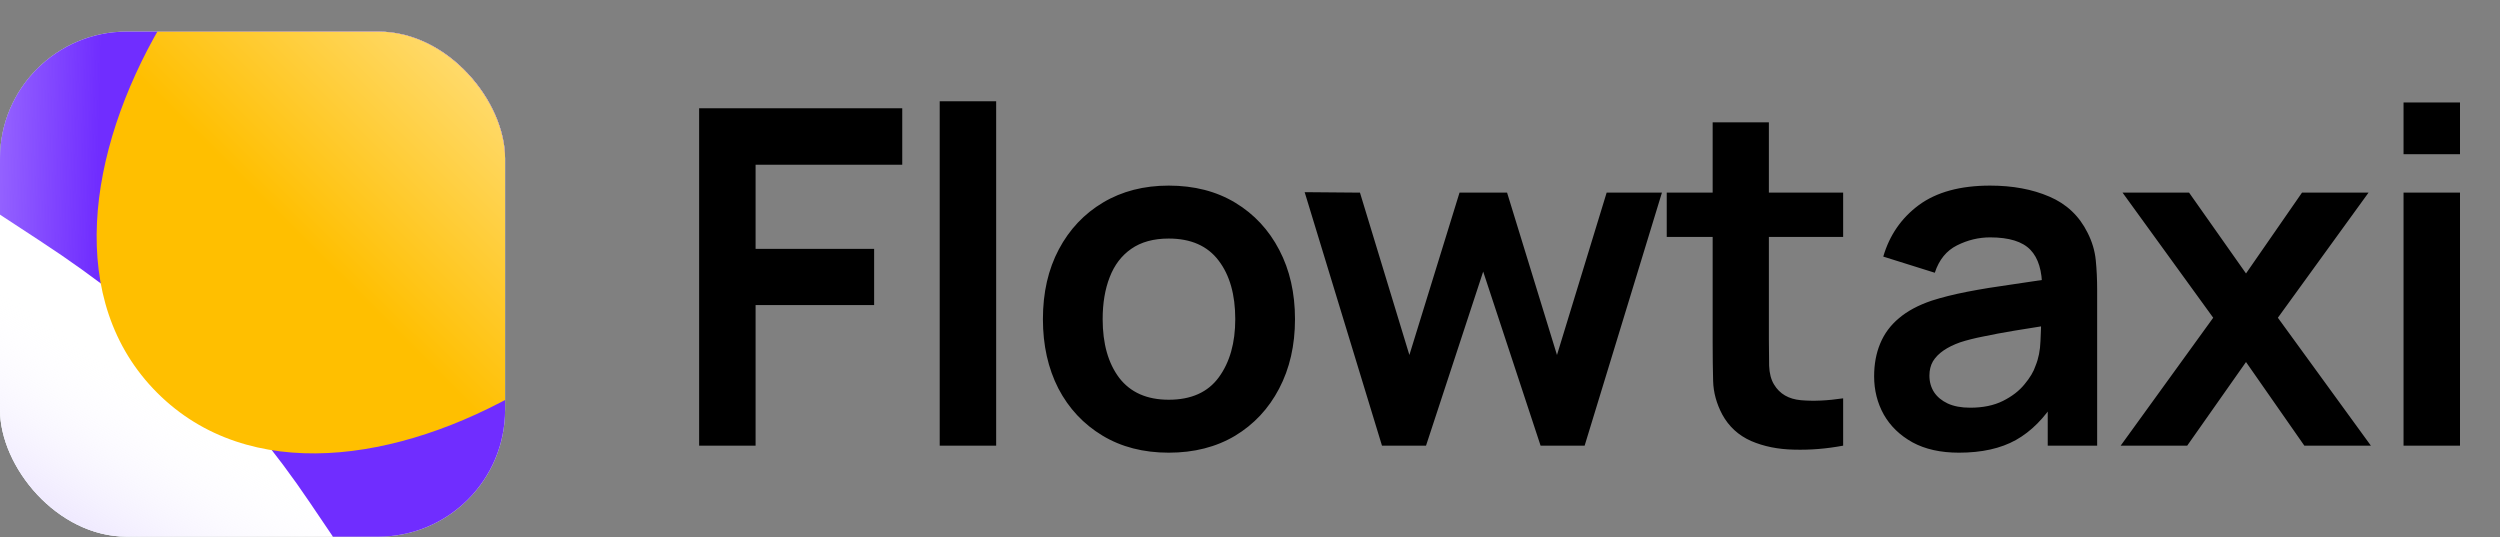 <?xml version="1.0" encoding="UTF-8"?> <svg xmlns="http://www.w3.org/2000/svg" width="2568" height="552" viewBox="0 0 2568 552" fill="none"><rect x="0" y="0" width="2568" height="552" fill="#808080" stroke="none"/><path d="M718.144 457.775V111.237H926.789V169.234H776.141V255.628H897.911V313.384H776.141V457.775H718.144ZM965.263 457.775V104.018H1023.26V457.775H965.263ZM1200.51 464.994C1174.52 464.994 1151.82 459.139 1132.41 447.427C1112.99 435.715 1097.91 419.592 1087.16 399.056C1076.58 378.36 1071.28 354.616 1071.28 327.823C1071.28 300.55 1076.74 276.645 1087.65 256.109C1098.55 235.574 1113.72 219.53 1133.13 207.979C1152.54 196.428 1175 190.652 1200.51 190.652C1226.66 190.652 1249.44 196.508 1268.86 208.22C1288.27 219.931 1303.35 236.135 1314.1 256.831C1324.85 277.367 1330.22 301.031 1330.22 327.823C1330.22 354.776 1324.77 378.601 1313.86 399.297C1303.11 419.832 1288.03 435.956 1268.61 447.668C1249.2 459.219 1226.5 464.994 1200.51 464.994ZM1200.51 410.607C1223.61 410.607 1240.78 402.906 1252.01 387.505C1263.24 372.103 1268.86 352.209 1268.86 327.823C1268.86 302.635 1263.16 282.581 1251.77 267.661C1240.38 252.58 1223.29 245.039 1200.51 245.039C1184.95 245.039 1172.11 248.569 1162.01 255.628C1152.06 262.527 1144.68 272.233 1139.87 284.747C1135.05 297.1 1132.65 311.459 1132.65 327.823C1132.65 353.012 1138.34 373.146 1149.73 388.227C1161.28 403.147 1178.21 410.607 1200.51 410.607ZM1419.57 457.775L1340.15 197.391L1396.95 197.872L1447.72 364.643L1499.22 197.872H1548.07L1599.33 364.643L1650.35 197.872H1707.14L1627.73 457.775H1582.49L1523.53 278.971L1464.81 457.775H1419.57ZM1893.28 457.775C1876.11 460.984 1859.27 462.347 1842.74 461.866C1826.38 461.545 1811.7 458.577 1798.7 452.962C1785.71 447.186 1775.84 438.122 1769.1 425.768C1763.17 414.538 1760.04 403.067 1759.72 391.355C1759.4 379.644 1759.24 366.408 1759.24 351.648V125.676H1816.99V348.279C1816.99 358.707 1817.07 367.852 1817.24 375.713C1817.56 383.574 1819.24 389.992 1822.29 394.965C1828.06 404.591 1837.29 409.966 1849.96 411.089C1862.64 412.212 1877.08 411.57 1893.28 409.163V457.775ZM1712.07 243.355V197.872H1893.28V243.355H1712.07ZM2012.22 464.994C1993.45 464.994 1977.57 461.465 1964.57 454.406C1951.57 447.186 1941.71 437.64 1934.97 425.768C1928.39 413.896 1925.1 400.821 1925.1 386.542C1925.1 374.028 1927.19 362.798 1931.36 352.851C1935.53 342.744 1941.95 334.08 1950.61 326.861C1959.28 319.481 1970.51 313.465 1984.3 308.812C1994.73 305.443 2006.92 302.395 2020.88 299.667C2035 296.94 2050.24 294.453 2066.61 292.207C2083.13 289.801 2100.38 287.234 2118.35 284.506L2097.65 296.298C2097.81 278.329 2093.8 265.094 2085.62 256.591C2077.44 248.088 2063.64 243.836 2044.23 243.836C2032.51 243.836 2021.2 246.564 2010.29 252.018C1999.38 257.473 1991.76 266.858 1987.43 280.174L1934.49 263.57C1940.91 241.59 1953.1 223.942 1971.07 210.626C1989.2 197.31 2013.58 190.652 2044.23 190.652C2067.33 190.652 2087.62 194.422 2105.11 201.963C2122.76 209.503 2135.83 221.857 2144.34 239.023C2148.99 248.168 2151.8 257.553 2152.76 267.179C2153.72 276.645 2154.2 286.993 2154.2 298.223V457.775H2103.43V401.463L2111.85 410.607C2100.14 429.378 2086.42 443.175 2070.7 451.999C2055.13 460.663 2035.64 464.994 2012.22 464.994ZM2023.77 418.789C2036.93 418.789 2048.16 416.463 2057.46 411.811C2066.77 407.158 2074.15 401.463 2079.6 394.724C2085.22 387.986 2088.99 381.649 2090.91 375.713C2093.96 368.333 2095.64 359.91 2095.97 350.445C2096.45 340.819 2096.69 333.037 2096.69 327.101L2114.5 332.396C2097.01 335.123 2082.01 337.53 2069.49 339.615C2056.98 341.701 2046.23 343.706 2037.25 345.632C2028.26 347.396 2020.32 349.402 2013.42 351.648C2006.68 354.054 2000.99 356.862 1996.34 360.071C1991.68 363.279 1988.07 366.969 1985.51 371.141C1983.1 375.312 1981.9 380.205 1981.9 385.82C1981.9 392.238 1983.5 397.933 1986.71 402.906C1989.92 407.72 1994.57 411.57 2000.67 414.458C2006.92 417.346 2014.63 418.789 2023.77 418.789ZM2178.35 457.775L2273.41 326.379L2180.28 197.872H2248.62L2307.1 280.896L2364.61 197.872H2432.96L2339.83 326.379L2435.37 457.775H2367.02L2307.1 371.862L2246.7 457.775H2178.35ZM2468.92 158.405V105.221H2526.91V158.405H2468.92ZM2468.92 457.775V197.872H2526.91V457.775H2468.92Z" fill="black"></path><g clip-path="url(#clip0_12906_47709)"><rect y="32.44" width="518.82" height="518.82" rx="130.314" fill="white"></rect><rect y="32.44" width="518.82" height="518.82" rx="130.314" fill="url(#paint0_linear_12906_47709)"></rect><path d="M68.85 6.999C334.571 -67.999 467.431 -105.498 550.191 -53.251C577.973 -35.712 601.481 -12.164 618.991 15.665C671.15 98.565 634.288 229.609 560.565 491.696C529.256 603.001 513.601 658.653 485.073 670.699C474.713 675.073 466.207 676.447 454.999 675.556C424.137 673.101 388.853 620.806 318.285 516.215C247.149 410.783 161.259 325.927 40.769 247.201C-63.694 178.946 -115.926 144.819 -117.928 112.528C-118.54 102.669 -117.33 94.739 -113.806 85.513C-102.266 55.295 -45.227 39.197 68.85 6.999Z" fill="url(#paint1_linear_12906_47709)"></path><path d="M777.06 72.904C773.657 316.084 349.573 591.561 161.501 403.497C-26.573 215.431 248.915 -208.67 492.083 -212.073C651.705 -214.306 779.294 -86.718 777.06 72.904Z" fill="url(#paint2_linear_12906_47709)"></path></g><g clip-path="url(#clip1_12906_47709)"><rect y="32.44" width="518.82" height="518.82" rx="130.314" fill="white"></rect><rect y="32.44" width="518.82" height="518.82" rx="130.314" fill="url(#paint3_linear_12906_47709)"></rect><path d="M68.85 6.999C334.571 -67.999 467.431 -105.498 550.191 -53.251C577.973 -35.712 601.481 -12.164 618.991 15.665C671.15 98.565 634.288 229.609 560.565 491.696C529.256 603.001 513.601 658.653 485.073 670.699C474.713 675.073 466.207 676.447 454.999 675.556C424.137 673.101 388.853 620.806 318.285 516.215C247.149 410.783 161.259 325.927 40.769 247.201C-63.694 178.946 -115.926 144.819 -117.928 112.528C-118.54 102.669 -117.33 94.739 -113.806 85.513C-102.266 55.295 -45.227 39.197 68.85 6.999Z" fill="url(#paint4_linear_12906_47709)"></path><path d="M777.06 72.904C773.657 316.084 349.573 591.561 161.501 403.497C-26.573 215.431 248.915 -208.67 492.083 -212.073C651.705 -214.306 779.294 -86.718 777.06 72.904Z" fill="url(#paint5_linear_12906_47709)"></path></g><defs><linearGradient id="paint0_linear_12906_47709" x1="-262.387" y1="940.375" x2="273.597" y2="117.559" gradientUnits="userSpaceOnUse"><stop offset="0.217" stop-color="#00C49A" stop-opacity="0.627"></stop><stop offset="0.7" stop-color="white" stop-opacity="0"></stop><stop offset="0.863" stop-color="white" stop-opacity="0"></stop></linearGradient><linearGradient id="paint1_linear_12906_47709" x1="100.523" y1="175.841" x2="-359.698" y2="129.779" gradientUnits="userSpaceOnUse"><stop stop-color="#252628"></stop><stop offset="1" stop-color="#00C49A"></stop></linearGradient><linearGradient id="paint2_linear_12906_47709" x1="811.308" y1="-250.939" x2="161.498" y2="403.494" gradientUnits="userSpaceOnUse"><stop offset="0.395" stop-color="white"></stop><stop offset="0.766" stop-color="#00C49A"></stop></linearGradient><linearGradient id="paint3_linear_12906_47709" x1="-262.387" y1="940.375" x2="273.597" y2="117.559" gradientUnits="userSpaceOnUse"><stop offset="0.217" stop-color="#7E50FB"></stop><stop offset="0.7" stop-color="white" stop-opacity="0"></stop><stop offset="0.863" stop-color="white" stop-opacity="0"></stop></linearGradient><linearGradient id="paint4_linear_12906_47709" x1="100.523" y1="175.841" x2="-301.707" y2="164.93" gradientUnits="userSpaceOnUse"><stop stop-color="#702DFF"></stop><stop offset="1" stop-color="#702DFF" stop-opacity="0"></stop></linearGradient><linearGradient id="paint5_linear_12906_47709" x1="811.308" y1="-250.939" x2="161.498" y2="403.494" gradientUnits="userSpaceOnUse"><stop offset="0.135" stop-color="white"></stop><stop offset="0.766" stop-color="#FFBF00"></stop></linearGradient><clipPath id="clip0_12906_47709"><rect y="32.44" width="518.82" height="518.82" rx="130.314" fill="white"></rect></clipPath><clipPath id="clip1_12906_47709"><rect y="32.44" width="518.82" height="518.82" rx="130.314" fill="white"></rect></clipPath></defs></svg> 